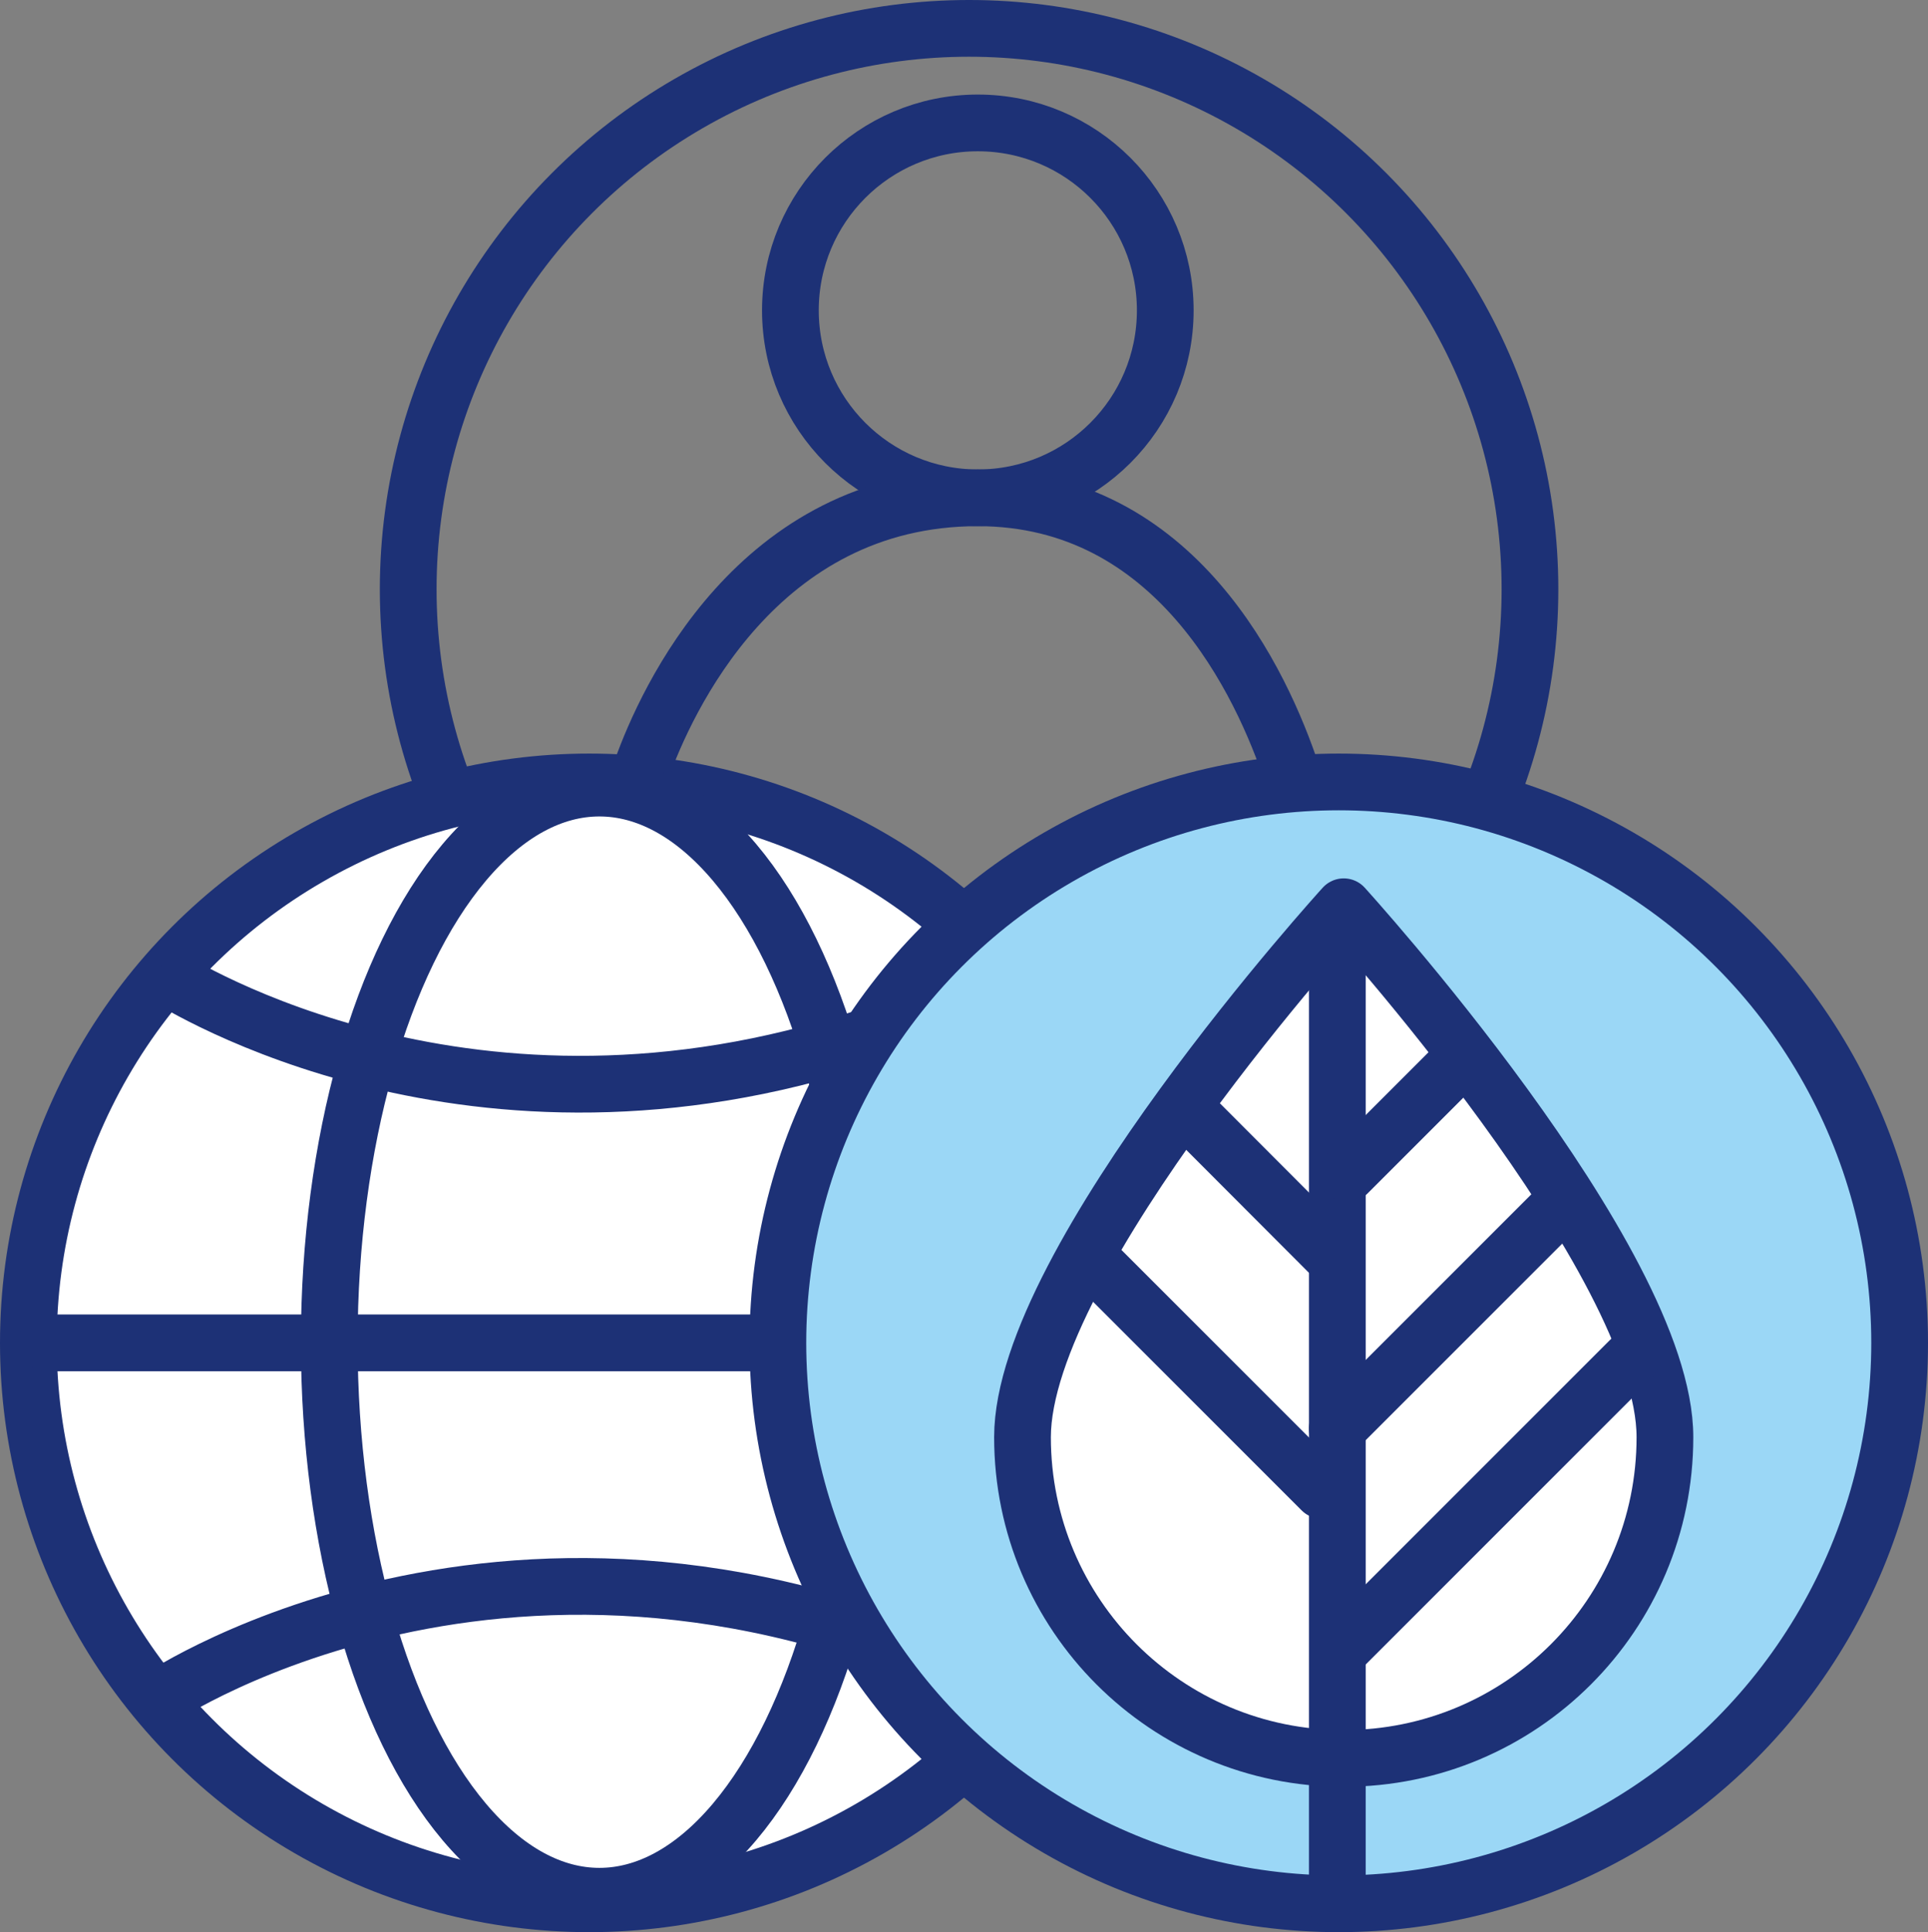 <?xml version="1.0" encoding="UTF-8"?>
<svg id="climate_-_3" data-name="climate - 3" xmlns="http://www.w3.org/2000/svg" viewBox="0 0 81.57 81.74">
  <rect x="0" y="0" width="81.57" height="81.74" fill="#808080" stroke="none"/>
  <defs>
    <style>
      .cls-1 {
        fill: #fff;
      }

      .cls-1, .cls-2, .cls-3 {
        stroke: #1d3176;
        stroke-linecap: round;
        stroke-linejoin: round;
        stroke-width: 2.4px;
      }

      .cls-2 {
        fill: none;
      }

      .cls-3 {
        fill: #9bd7f6;
      }
    </style>
  </defs>
  <circle class="cls-2" cx="41" cy="24.93" r="23.73"/>
  <circle class="cls-1" cx="24.93" cy="56.81" r="23.73"/>
  <circle class="cls-2" cx="41.37" cy="13.13" r="7.93"/>
  <path class="cls-2" d="m27.15,32.53c1.01-2.82,4.87-11.47,14.22-11.47,8.38,0,12.02,7.83,13.31,11.74"/>
  <ellipse class="cls-2" cx="25.36" cy="56.78" rx="11.43" ry="23.44"/>
  <line class="cls-2" x1="1.95" y1="56.81" x2="48.87" y2="56.81"/>
  <path class="cls-2" d="m7.71,41.71c3.63,2.02,17.73,8.54,35.33-.54"/>
  <path class="cls-2" d="m6.8,71.81s15.75-10.57,36.24,0"/>
  <circle class="cls-3" cx="56.64" cy="56.81" r="23.73"/>
  <path class="cls-1" d="m70.44,60.8c0,7.51-6.08,13.59-13.59,13.59s-13.59-6.08-13.59-13.59,13.59-22.44,13.59-22.44c0,0,13.59,14.93,13.59,22.44Z"/>
  <line class="cls-2" x1="56.58" y1="38.8" x2="56.58" y2="80.54"/>
  <line class="cls-2" x1="57" y1="49.65" x2="61.52" y2="45.13"/>
  <line class="cls-2" x1="56.18" y1="52.95" x2="50.71" y2="47.47"/>
  <line class="cls-2" x1="56.58" y1="60.43" x2="65.82" y2="51.19"/>
  <line class="cls-2" x1="55.92" y1="63.05" x2="46.28" y2="53.41"/>
  <line class="cls-2" x1="56.85" y1="69.65" x2="68.95" y2="57.55"/>
</svg>